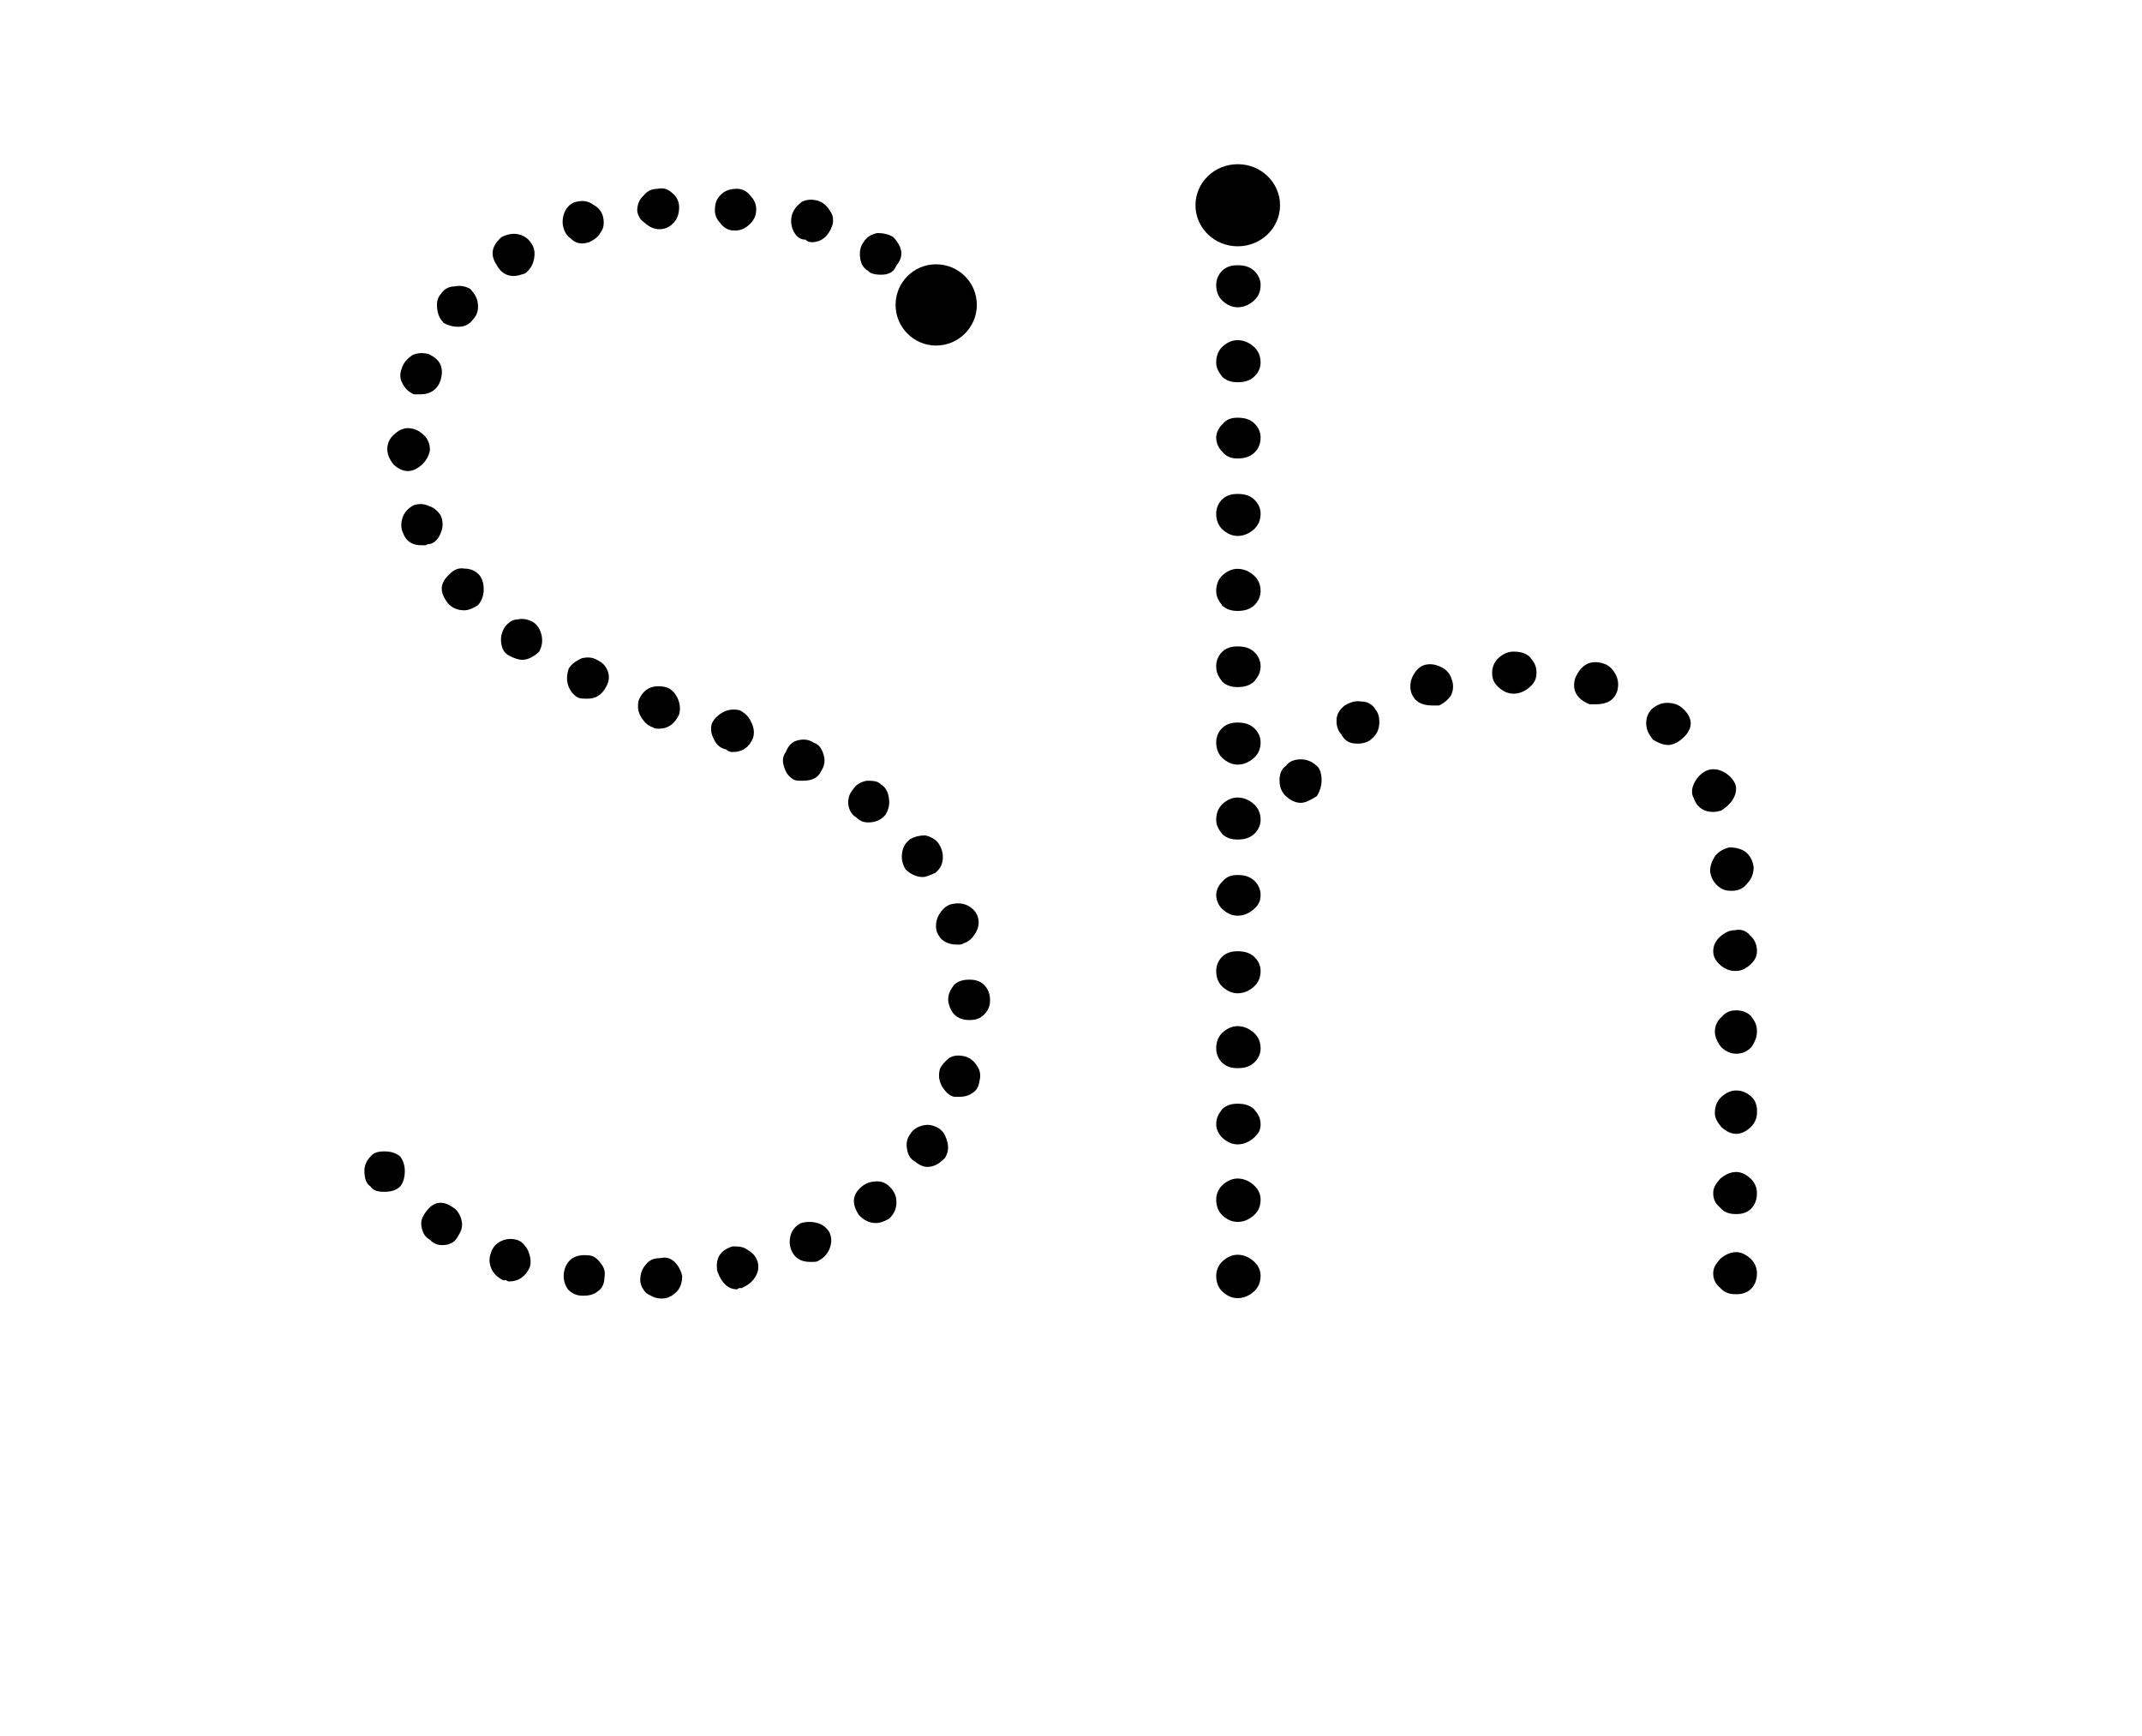 <?xml version="1.0" encoding="iso-8859-1"?>
<!-- Generator: Adobe Illustrator 18.1.1, SVG Export Plug-In . SVG Version: 6.00 Build 0)  -->
<svg version="1.1" xmlns="http://www.w3.org/2000/svg" xmlns:xlink="http://www.w3.org/1999/xlink" x="0px" y="0px" width="1450px"
	 height="1175px" viewBox="0 0 1450 1175" style="enable-background:new 0 0 1450 1175;" xml:space="preserve">
<g id="block-dot-noarrows-lower">
	<g>
		<path d="M1185.033,763.079c-2.936,2.636-6.154,4.424-9.731,4.424c-3.573,0-6.842-1.788-9.884-4.424
			c-3.02-3.573-4.563-6.264-4.563-9.809c0-4.452,1.48-7.997,4.295-10.66c2.842-2.638,6.217-4.479,10.151-4.479
			c4.321,0,7.787,1.84,10.559,4.479c2.639,2.664,3.842,6.208,3.488,10.66C1189.348,756.815,1187.87,760.386,1185.033,763.079
			L1185.033,763.079z"/>
		<path d="M1175.302,713.266c-3.935,0-7.309-1.787-10.151-4.479c-2.816-3.518-4.295-7.091-4.295-10.633
			c0-3.573,1.543-7.144,4.563-9.782c3.042-3.573,6.31-4.479,9.884-4.479c3.577,0,6.795,0.906,9.731,3.572
			c2.836,3.545,4.315,6.21,4.315,10.689c0,3.543-1.301,7.115-3.756,10.634C1182.996,711.48,1179.623,713.266,1175.302,713.266
			L1175.302,713.266z"/>
		<path d="M1175.302,821.795c-4.297,0-7.96-0.906-10.981-4.477c-3.021-2.639-4.581-5.332-4.581-9.756
			c0-3.573,1.653-6.236,4.869-9.836c3.199-2.637,6.757-4.424,10.692-4.424c3.577,0,6.795,1.787,9.731,4.424
			c2.836,2.694,4.315,6.263,4.315,9.836c0,4.424-1.386,7.97-4.025,10.66C1182.549,820.889,1179.238,821.795,1175.302,821.795
			L1175.302,821.795z"/>
		<path d="M1175.302,876.046c-4.297,0-7.96-0.906-10.981-4.477c-3.021-2.639-4.581-5.332-4.581-9.756
			c0-3.573,1.653-6.236,4.869-9.836c3.199-2.637,6.757-4.424,10.692-4.424c3.577,0,6.795,1.787,9.731,4.424
			c2.836,2.694,4.315,6.263,4.315,9.836c0,4.424-1.386,7.97-4.025,10.66C1182.549,875.14,1179.238,876.046,1175.302,876.046
			L1175.302,876.046z"/>
		<path d="M1174.316,657.214c-3.933,0-7.42-1.759-10.263-4.423c-2.835-2.694-4.312-5.386-4.312-8.902c0-3.573,1.56-7.116,4.581-9.81
			c3.021-2.665,6.33-4.424,9.994-4.424c3.941-0.877,7.407,0,10.426,3.546c3.043,2.665,4.606,6.21,4.606,10.688
			c0,3.515-1.479,6.208-4.315,8.902c-2.936,2.665-6.154,4.423-9.731,4.423L1174.316,657.214L1174.316,657.214z"/>
		<path d="M1171.566,602.976c-3.198,0-6.239-0.907-9.056-3.598c-2.949-2.666-4.521-6.21-4.872-9.782
			c0-3.517,1.294-7.117,3.755-10.687c2.46-2.638,5.502-4.425,9.168-5.303c9.621,0,15.207,4.451,16.572,13.354
			c0,3.543-1.274,7.996-4.045,10.632c-2.638,3.6-6.133,5.386-10.428,5.386L1171.566,602.976L1171.566,602.976z"/>
		<path d="M1159.74,549.592c-6.778,0-11.276-3.546-13.379-9.755c-1.472-2.693-1.273-6.265,0.561-9.837
			c1.724-3.544,4.313-6.209,7.517-7.997c3.55-1.756,7.308-1.756,11.248,0c3.933,1.788,6.799,4.453,8.629,7.997
			c1.366,2.667,1.17,6.265-0.559,9.837c-1.811,3.598-4.675,6.21-8.606,8.847C1164.435,548.684,1162.689,549.592,1159.74,549.592
			L1159.74,549.592z"/>
		<path d="M1129.145,504.255c-2.462,0-5.858-0.906-10.157-3.599c-2.836-3.573-4.401-6.21-4.606-10.688
			c-0.155-3.572,1.034-7.09,3.487-9.727c2.958-2.691,6.424-4.478,10.563-4.478c4.109,0,7.603,0.962,10.418,3.544
			c7.16,6.237,7.512,13.353,1.118,19.564C1136.302,502.415,1132.724,504.255,1129.145,504.255L1129.145,504.255z"/>
		<path d="M1080.324,476.725h-4.315c-8.877-3.628-12.168-9.865-9.62-17.861c3.94-8.904,10.179-12.474,18.786-9.808
			c3.581,0.904,6.31,3.598,8.339,7.115c1.925,3.574,2.4,7.116,1.281,11.597C1092.688,473.977,1087.835,476.725,1080.324,476.725
			L1080.324,476.725z"/>
		<path d="M1024.546,469.553c-3.954,0-7.355-1.786-10.262-4.48c-2.843-2.691-4.202-5.328-4.202-9.781
			c0-3.543,1.359-7.116,4.202-9.808c2.908-2.638,6.308-4.423,10.262-4.423c4.295,0,7.967,0.851,10.981,3.544
			c3.04,3.571,4.589,6.208,4.589,10.687c0,4.453-1.55,7.09-4.589,9.781C1032.513,467.768,1028.842,469.553,1024.546,469.553
			L1024.546,469.553z"/>
		<path d="M969.756,477.548c-7.491,0-12.365-2.69-14.466-8.904c-1.095-3.572-0.651-7.993,1.387-11.565
			c1.923-3.572,4.648-6.266,8.227-7.118c3.937-0.904,7.601,0,11.091,1.789c3.382,1.758,5.594,4.421,6.692,7.996
			c1.358,3.542,1.271,7.115-0.289,10.659c-1.657,2.692-4.385,5.358-8.327,7.143L969.756,477.548L969.756,477.548z"/>
		<path d="M918.748,503.349c-4.966,0-8.524-1.788-10.738-6.266c-2.461-2.637-3.58-6.208-3.196-10.687
			c0.381-3.518,2.213-6.156,5.411-8.847c3.196-1.786,6.956-3.571,11.276-2.691c4.291,0,7.49,1.867,9.613,5.382
			c2.194,2.638,2.928,6.156,2.484,10.635c-0.56,4.478-2.484,7.115-5.683,9.781C925.792,502.415,922.681,503.349,918.748,503.349
			L918.748,503.349z"/>
		<path d="M891.436,538.902c-4.292,2.667-7.893,4.534-10.802,4.534c-3.839,0-7.333-1.867-10.17-4.534
			c-2.844-2.637-4.315-6.235-4.315-10.687c0-4.424,1.471-7.968,4.315-9.754c1.831-2.693,5.232-4.479,10.17-4.479
			c4.294,0,7.874,1.785,10.802,4.479c2.132,1.786,3.198,5.33,3.198,9.754C894.634,531.786,893.568,535.359,891.436,538.902
			L891.436,538.902z"/>
		<path d="M837.768,827.098c-3.939,0-7.335-1.732-10.27-4.424c-2.814-2.693-4.202-6.209-4.202-10.688
			c0-3.572,1.388-7.116,4.202-9.78c2.934-2.694,6.33-4.48,10.27-4.48c4.317,0,7.961,1.786,10.981,4.48
			c3.04,2.664,4.604,6.208,4.604,9.78c0,4.479-1.564,7.995-4.604,10.688C845.729,825.366,842.085,827.098,837.768,827.098
			L837.768,827.098z"/>
		<path d="M837.768,878.697c-3.939,0-7.335-1.732-10.27-4.424c-2.814-2.693-4.202-6.209-4.202-10.688
			c0-3.572,1.388-7.116,4.202-9.78c2.934-2.694,6.33-4.48,10.27-4.48c4.317,0,7.961,1.786,10.981,4.48
			c3.04,2.664,4.604,6.208,4.604,9.78c0,4.479-1.564,7.995-4.604,10.688C845.729,876.966,842.085,878.697,837.768,878.697
			L837.768,878.697z"/>
		<path d="M837.768,774.619c-3.939,0-7.335-1.786-10.27-4.423c-2.814-2.692-4.202-6.266-4.202-8.904
			c0-4.478,1.388-7.115,4.202-10.688c2.934-2.637,6.33-3.516,10.27-3.516c4.317,0,7.961,0.878,10.981,3.516
			c3.04,3.573,4.604,6.211,4.604,10.688c0,3.573-1.564,6.211-4.604,8.904C845.729,772.832,842.085,774.619,837.768,774.619
			L837.768,774.619z"/>
		<path d="M837.768,723.019c-3.939,0-7.335-0.852-10.27-3.517c-2.814-2.693-4.202-6.236-4.202-9.809
			c0-4.424,1.388-7.997,4.202-10.687c2.934-2.639,6.33-4.425,10.27-4.425c4.317,0,7.961,1.786,10.981,4.425
			c3.04,2.691,4.604,6.263,4.604,10.687c0,3.573-1.564,7.115-4.604,9.809C845.729,722.168,842.085,723.019,837.768,723.019
			L837.768,723.019z"/>
		<path d="M837.768,672.353c-3.939,0-7.335-1.786-10.27-4.45c-2.814-2.693-4.202-6.238-4.202-10.689c0-3.543,1.388-7.117,4.202-9.81
			c2.934-2.636,6.33-3.515,10.27-3.515c4.317,0,7.961,0.878,10.981,3.515c3.04,2.692,4.604,6.267,4.604,9.81
			c0,4.451-1.564,7.996-4.604,10.689C845.729,670.568,842.085,672.353,837.768,672.353L837.768,672.353z"/>
		<path d="M837.768,619.819c-3.939,0-7.335-1.731-10.27-4.423c-2.814-2.64-4.202-6.21-4.202-9.783c0-2.637,1.388-6.236,4.202-8.903
			c2.934-3.544,6.33-4.424,10.27-4.424c4.317,0,7.961,0.88,10.981,3.518c3.04,2.691,4.604,6.264,4.604,9.809
			c0,4.533-1.564,7.142-4.604,9.783C845.729,618.088,842.085,619.819,837.768,619.819L837.768,619.819z"/>
		<path d="M837.768,568.275c-3.939,0-7.335-0.908-10.27-3.573c-2.814-3.543-4.202-6.21-4.202-9.754
			c0-4.478,1.388-7.995,4.202-10.688c2.934-2.692,6.33-4.423,10.27-4.423c4.317,0,7.961,1.731,10.981,4.423
			c3.04,2.693,4.604,6.211,4.604,10.688c0,3.544-1.564,7.116-4.604,9.754C845.729,567.366,842.085,568.275,837.768,568.275
			L837.768,568.275z"/>
		<path d="M837.768,517.554c-3.939,0-7.335-1.787-10.27-4.451c-2.814-2.638-4.202-6.211-4.202-10.687
			c0-3.546,1.388-7.063,4.202-9.756c2.934-2.691,6.33-3.57,10.27-3.57c4.317,0,7.961,0.878,10.981,3.57
			c3.04,2.693,4.604,6.211,4.604,9.756c0,4.477-1.564,8.049-4.604,10.687C845.729,515.767,842.085,517.554,837.768,517.554
			L837.768,517.554z"/>
		<path d="M837.768,465.074c-3.939,0-7.335-0.906-10.27-3.57c-2.814-3.518-4.202-6.211-4.202-10.69c0-3.544,1.388-7.061,4.202-9.752
			c2.934-2.666,6.33-3.519,10.27-3.519c4.317,0,7.961,0.852,10.981,3.519c3.04,2.691,4.604,6.208,4.604,9.752
			c0,4.479-1.564,7.173-4.604,10.69C845.729,464.167,842.085,465.074,837.768,465.074L837.768,465.074z"/>
		<path d="M837.768,413.53c-3.939,0-7.335-0.936-10.27-3.518c-2.814-3.629-4.202-6.321-4.202-9.864
			c0-4.479,1.388-7.995,4.202-10.688c2.934-2.665,6.33-4.423,10.27-4.423c4.317,0,7.961,1.759,10.981,4.423
			c3.04,2.693,4.604,6.21,4.604,10.688c0,3.543-1.564,7.116-4.604,9.864C845.729,412.594,842.085,413.53,837.768,413.53
			L837.768,413.53z"/>
		<path d="M837.768,362.781c-3.939,0-7.335-1.787-10.27-4.424c-2.814-2.691-4.202-6.265-4.202-10.687
			c0-3.573,1.388-7.115,4.202-9.81c2.934-2.666,6.33-3.517,10.27-3.517c4.317,0,7.961,0.852,10.981,3.517
			c3.04,2.694,4.604,6.237,4.604,9.81c0,4.422-1.564,7.996-4.604,10.687C845.729,360.994,842.085,362.781,837.768,362.781
			L837.768,362.781z"/>
		<path d="M837.768,310.33c-3.939,0-7.335-0.933-10.27-4.479c-2.814-2.665-4.202-6.21-4.202-9.78c0-2.693,1.388-6.266,4.202-8.904
			c2.934-3.57,6.33-4.422,10.27-4.422c4.317,0,7.961,0.852,10.981,3.515c3.04,2.693,4.604,6.238,4.604,9.811
			c0,4.422-1.564,8.051-4.604,10.687C845.729,309.397,842.085,310.33,837.768,310.33L837.768,310.33z"/>
		<path d="M837.768,258.729c-3.939,0-7.335-0.879-10.27-3.573c-2.814-3.57-4.202-6.263-4.202-9.808
			c0-4.424,1.388-7.967,4.202-10.659c2.934-2.693,6.33-4.451,10.27-4.451c4.317,0,7.961,1.758,10.981,4.451
			c3.04,2.692,4.604,6.235,4.604,10.659c0,3.545-1.564,7.173-4.604,9.808C845.729,257.85,842.085,258.729,837.768,258.729
			L837.768,258.729z"/>
		<path d="M837.768,207.983c-3.939,0-7.335-1.732-10.27-4.424c-2.814-2.638-4.202-6.266-4.202-10.687
			c0-3.547,1.388-7.091,4.202-9.784c2.934-2.69,6.33-3.543,10.27-3.543c4.317,0,7.961,0.852,10.981,3.543
			c3.04,2.693,4.604,6.237,4.604,9.784c0,4.421-1.564,8.049-4.604,10.687C845.729,206.251,842.085,207.983,837.768,207.983
			L837.768,207.983z"/>
		<path d="M837.768,155.531c-4.675,0-8.076-1.789-10.27-4.452c-2.814-1.758-4.202-5.33-4.202-9.81c0-4.424,1.388-7.062,4.202-8.901
			c2.194-3.573,5.594-4.423,10.27-4.423c3.934,0,7.514,0.851,10.71,4.423c3.22,2.691,4.875,6.263,4.875,8.901
			c0,3.573-1.655,7.117-4.875,9.81C845.281,153.742,841.702,155.531,837.768,155.531L837.768,155.531z"/>
		<path d="M866.508,138.918c0-15.36-12.81-27.778-28.627-27.778c-15.809,0-28.625,12.419-28.625,27.778
			c0,15.386,12.816,27.805,28.625,27.805C853.698,166.723,866.508,154.304,866.508,138.918z"/>
	</g>
	<path d="M260.101,806.701c-4.46,0-7.563-0.873-9.275-3.619c-2.78-1.714-4.137-5.333-4.137-10.471c0-3.62,1.357-7.045,4.137-9.792
		c2.036-2.585,5.137-3.457,9.275-3.457c4.136,0,7.724,0.872,10.825,3.457c2.068,2.748,3.103,6.173,3.103,9.792
		c0,4.298-1.034,7.918-3.103,10.471C268.083,805.827,264.56,806.701,260.101,806.701L260.101,806.701L260.101,806.701z
		 M285.63,314.568c-3.006,2.586-6.108,4.299-9.534,4.299c-3.459,0-6.626-1.712-9.566-4.299c-2.908-3.619-4.364-7.045-4.364-10.664
		c0-3.426,1.456-7.046,4.364-9.632c2.94-2.746,6.107-4.46,9.566-4.46c4.104,0,7.66,1.714,10.568,4.46
		c2.908,2.586,4.396,6.206,4.396,10.503C290.349,308.363,288.573,311.821,285.63,314.568L285.63,314.568L285.63,314.568z
		 M284.339,266.931h-4.138c-3.782-1.712-6.431-4.298-7.982-7.918c-1.551-2.585-1.648-6.172-0.259-9.63
		c1.034-3.588,3.362-6.173,6.981-8.921c3.588-1.743,7.304-1.743,10.988-0.871c8.015,3.62,10.761,8.952,8.338,17.71
		C296.199,263.506,291.577,266.931,284.339,266.931L284.339,266.931L284.339,266.931z M272.994,361.17
		c-1.712-3.619-1.81-7.045-0.259-11.537c1.551-3.426,4.039-6.01,7.465-7.723c3.457-1.034,6.883-1.034,10.343,0.678
		c3.425,1.034,6.009,3.62,7.724,6.206c1.713,3.587,1.809,7.917,0.259,11.505c-1.551,4.297-4.039,7.046-7.465,7.917
		c-0.713,0-1.649,0-2.844,0.872c-1.195,0-2.165,0-2.845,0C279.104,369.087,275.064,366.503,272.994,361.17L272.994,361.17
		L272.994,361.17z M291.061,839.212c-3.103-1.712-5.01-4.492-5.689-8.789c-0.678-3.588,0.162-6.173,2.586-9.632
		c4.816-7.045,10.988-8.92,18.582-3.586c3.071,1.713,5.074,5.333,5.915,8.919c0.872,3.457,0.096,6.885-2.327,10.504
		c-2.068,4.299-5.655,6.172-10.827,6.172C296.199,842.799,293.451,841.798,291.061,839.212L291.061,839.212L291.061,839.212z
		 M300.335,218.617c-2.391-2.747-3.878-5.171-4.395-9.792c-0.517-4.491,0.259-7.077,2.328-9.631c2.423-3.62,5.59-5.331,9.533-5.331
		c3.975-0.873,7.498,0,10.601,1.712c3.07,3.62,4.816,6.173,5.138,10.666c0.356,3.619-0.678,7.207-3.069,9.63
		c-2.425,3.588-5.85,5.333-10.343,5.333C306.703,221.203,303.438,220.329,300.335,218.617L300.335,218.617L300.335,218.617z
		 M303.438,408.613c-6.205-7.885-5.85-13.929,1.035-20.103c2.391-2.584,5.753-4.459,10.05-3.619c4.299,0,7.661,1.712,10.052,4.46
		c2.068,2.586,3.005,6.205,2.844,10.503c-0.163,3.619-1.454,7.045-3.879,9.793c-3.069,1.906-6.173,3.457-9.276,3.457
		C309.804,413.105,306.186,411.553,303.438,408.613L303.438,408.613L303.438,408.613z M340.571,866.553
		c-3.782-1.908-6.527-4.492-7.982-7.918c-1.551-3.619-1.648-7.044-0.259-10.503c1.034-3.587,3.329-6.335,6.948-8.08
		c3.62-1.713,7.142-1.713,10.569-0.84c3.102,0.84,5.591,3.587,7.498,7.045c1.874,4.459,2.326,7.917,1.292,11.506
		c-2.747,6.044-7.4,9.632-13.929,9.632c-0.355,0-1.034,0-2.067-0.84C341.605,866.553,340.925,866.553,340.571,866.553
		L340.571,866.553L340.571,866.553z M336.435,179.738c-4.816-7.045-3.782-13.218,3.102-19.262c3.782-1.874,7.563-2.747,11.344-1.874
		c3.78,0.872,6.722,2.747,8.789,6.173c2.068,2.78,2.651,6.205,1.811,10.664c-0.872,4.299-2.845,7.079-5.946,9.632
		c-2.747,0.872-5.333,1.745-7.724,1.745C342.639,186.816,338.858,184.231,336.435,179.738L336.435,179.738L336.435,179.738z
		 M344.707,443.87c-3.102-1.712-4.912-4.297-5.429-8.757c-0.517-3.458,0.259-7.046,2.327-10.504
		c2.067-2.747,4.977-5.333,8.759-5.333c3.78-0.84,7.239,0,10.341,1.712c3.071,1.745,5.074,5.333,5.914,8.952
		c0.873,4.299,0.259,7.757-1.809,11.344c-3.782,3.457-7.563,5.332-11.344,5.332C351.074,446.619,348.134,445.584,344.707,443.87
		L344.707,443.87L344.707,443.87z M381.743,155.146c-1.293-3.588-1.195-7.046,0.355-11.344c1.551-3.588,4.201-6.366,7.982-7.207
		c3.814-0.872,7.498-0.872,11.118,1.712c3.586,1.906,5.914,4.459,6.949,8.08c1.034,4.297,0.613,7.917-1.294,10.504
		c-1.874,3.586-4.556,5.331-7.982,7.045c-0.678,0-2.23,0.84-4.653,0.84c-2.747,0-5.398-0.84-7.983-3.425
		C383.649,159.476,382.196,156.891,381.743,155.146L381.743,155.146L381.743,155.146z M395.253,877.025h-1.034
		c-4.138,0-7.402-1.713-9.793-4.3c-2.423-3.587-3.264-7.045-2.683-11.505c1.486-7.917,6.818-12.377,16.094-11.538
		c3.425,0,6.367,1.909,8.758,5.334c2.423,2.747,3.265,6.204,2.586,9.63c0,3.62-1.358,7.241-4.138,9.115
		C402.297,876.183,399.033,877.025,395.253,877.025L395.253,877.025L395.253,877.025z M391.116,472.083
		c-3.071-1.713-5.236-4.492-6.431-7.917c-1.195-3.425-1.131-7.045,0.259-11.505c2.068-3.458,4.977-5.171,8.759-7.077
		c3.782-0.84,7.239-0.84,10.308,1.034c3.814,1.744,6.302,4.297,7.498,7.917c1.197,3.425,0.776,7.045-1.291,10.503
		c-2.845,5.331-6.885,7.885-12.378,7.885C394.736,472.924,392.506,472.924,391.116,472.083L391.116,472.083L391.116,472.083z
		 M431.352,142.767c0-4.459,1.486-7.885,4.395-10.471c2.94-3.619,6.109-4.492,9.534-4.492c3.457-0.84,6.722,0,9.728,2.78
		c3.199,2.554,4.718,6.011,4.718,9.631c0,4.299-1.195,7.886-3.588,10.47c-2.423,2.749-5.688,4.461-9.824,4.461
		c-3.782,0-7.11-1.712-10.051-4.461C433.355,148.973,431.706,145.546,431.352,142.767L431.352,142.767L431.352,142.767z
		 M442.209,492.38c-3.457-0.873-6.205-3.62-8.273-7.078c-2.067-3.587-2.584-7.046-1.55-11.342c3.457-8.081,9.469-10.667,18.064-8.92
		c3.426,0.839,6.11,3.425,7.983,7.045c1.906,3.621,2.327,7.919,1.293,11.505c-2.747,6.011-7.207,9.63-13.412,9.63
		C444.181,493.219,442.888,493.219,442.209,492.38L442.209,492.38L442.209,492.38z M433.419,866.553
		c0-4.492,1.294-7.918,3.879-10.664c2.586-3.458,5.946-4.299,10.051-4.299c3.457-0.874,6.527,0,9.307,2.584
		c2.748,2.749,4.46,6.174,5.139,9.633c0,4.459-1.294,8.081-3.846,10.664c-2.586,2.554-5.786,4.46-9.567,4.46h-1.033
		c-3.782,0-7.045-1.907-9.792-3.619C434.809,872.725,433.419,869.138,433.419,866.553L433.419,866.553L433.419,866.553z
		 M491.721,507.343c-3.782-0.873-6.626-2.78-8.499-7.079c-1.908-3.586-2.425-7.046-1.293-10.664
		c1.712-3.426,4.459-6.011,8.241-7.886c3.782-1.712,7.4-1.712,10.826-0.872c3.103,1.906,5.591,3.62,7.498,7.917
		c1.875,3.62,2.328,7.209,1.294,10.667c-2.424,6.173-7.045,9.63-13.929,9.63C493.788,509.056,492.399,508.183,491.721,507.343
		L491.721,507.343L491.721,507.343z M497.926,156.018h-1.035c-3.782,0-6.981-1.713-9.567-5.333c-2.553-2.584-3.684-6.173-3.328-9.63
		c0-3.619,1.454-7.045,4.362-9.63c2.94-2.748,6.464-3.62,10.601-3.62c3.78,0,6.948,1.747,9.533,5.333
		c2.586,2.586,3.685,6.205,3.362,9.63c0,2.78-1.39,6.206-4.138,8.79C504.971,154.304,501.708,156.018,497.926,156.018
		L497.926,156.018L497.926,156.018z M485.548,860.349c-1.389-8.758,2.036-14.092,10.309-16.676c3.782,0,7.304,0,10.569,2.585
		c3.263,1.875,5.429,4.459,6.464,7.917c0.937,3.588,0.42,7.046-1.81,10.471c-2.262,3.62-5.268,5.494-9.049,7.241
		c-0.322,0-0.84,0-1.551,0c-0.678,0-1.261,0.838-1.518,0.838C492.754,872.725,488.294,868.266,485.548,860.349L485.548,860.349
		L485.548,860.349z M537.126,527.605c-3.102-1.873-5.266-4.459-6.463-8.919c-1.195-3.457-0.776-7.046,1.293-9.631
		c1.713-4.492,4.396-7.045,8.015-7.917c3.587-0.874,7.305-0.874,11.086,1.712c3.004,0.872,5.235,3.619,6.43,7.917
		c1.228,3.62,0.777,7.207-1.293,10.665c-2.391,5.333-6.69,7.046-12.958,7.046C540.553,528.479,538.484,528.479,537.126,527.605
		L537.126,527.605L537.126,527.605z M536.093,847.099c-1.714-3.426-1.972-7.046-0.776-11.344c1.195-3.587,3.523-6.173,6.948-7.886
		c3.781-1.034,7.499-1.034,11.116,0c3.587,0.841,6.27,3.425,7.982,6.011c1.713,3.62,1.811,7.046,0.163,11.505
		c-1.456,3.457-3.945,6.205-7.467,7.917c-0.613,0.871-2.489,0.871-5.591,0.871C542.265,854.174,538.16,851.591,536.093,847.099
		L536.093,847.099L536.093,847.099z M545.368,162.223c-3.426,0-6.108-1.745-7.983-5.331c-1.906-3.457-2.326-7.917-1.292-11.344
		c1.033-3.619,3.263-6.205,6.69-8.952c3.456-1.713,6.883-1.713,10.34-0.872c3.782,0.872,6.69,3.619,8.759,7.045
		c2.068,2.78,2.585,6.206,1.552,9.825c-2.423,6.883-7.046,11.344-13.929,11.344C547.436,163.936,546.046,163.063,545.368,162.223
		L545.368,162.223L545.368,162.223z M579.431,553.072c-3.199-1.713-4.815-5.332-5.172-8.757c-0.355-3.62,0.679-7.079,3.103-9.826
		c2.068-3.426,5.138-5.138,9.276-6.01c4.137,0,7.399,0,9.792,2.584c3.102,1.713,4.912,5.332,5.331,9.631
		c0.615,3.62-0.161,7.046-2.23,10.665c-2.747,3.427-6.689,5.333-11.859,5.333C584.569,556.692,581.823,555.658,579.431,553.072
		L579.431,553.072L579.431,553.072z M581.498,822.538c-5.267-7.919-4.492-14.123,1.973-19.455c3.166-2.553,6.624-3.427,10.406-3.427
		c3.782,0,7.046,1.713,9.791,5.171c2.393,2.91,3.426,6.173,3.102,10.633c-0.355,3.457-2.067,7.079-5.17,9.631
		c-3.103,1.745-6.01,2.779-8.757,2.779C588.705,827.869,584.924,826.124,581.498,822.538L581.498,822.538L581.498,822.538z
		 M587.672,183.359c-3.103-1.875-4.914-4.459-5.43-8.952c-0.485-4.299,0.258-7.886,2.328-10.471c2.068-3.458,5.17-5.332,9.307-6.206
		c4.104,0,7.724,0.873,10.826,2.747c6.528,7.078,7.206,13.089,2.067,19.262c-1.745,4.492-5.17,6.205-10.34,6.205
		C591.969,185.943,589.061,185.071,587.672,183.359L587.672,183.359L587.672,183.359z M612.88,588.331
		c-2.004-3.618-2.78-7.078-2.262-10.664c0.517-4.299,2.262-7.046,5.427-9.633c3.102-1.713,6.529-2.584,10.309-2.584
		c3.781,0.872,6.724,2.584,8.79,5.171c2.393,3.587,3.329,7.046,3.07,10.633c-0.323,4.33-2.036,7.078-5.137,9.632
		c-4.138,1.906-6.885,2.78-8.274,2.78C620.344,593.664,616.4,591.757,612.88,588.331L612.88,588.331L612.88,588.331z
		 M619.666,786.406c-3.2-1.713-5.01-4.299-5.689-8.758c-0.677-3.62,0-7.045,2.068-9.791c2.068-3.457,4.977-5.171,8.759-6.044
		c3.782-1.034,7.239,0,10.341,1.745c3.07,1.713,5.139,5.14,6.172,9.633c0.939,3.586,0.518,7.045-1.549,10.471
		c-4.105,4.459-8.081,6.202-11.862,6.202C625.515,789.863,622.768,788.992,619.666,786.406L619.666,786.406L619.666,786.406z
		 M635.146,220.329c-3.457,0-6.559-1.713-9.307-4.46c-2.748-2.423-4.105-6.011-4.105-9.63c0-5.333,1.358-8.79,4.105-10.666
		c1.648-2.585,4.814-3.458,9.307-3.458c4.459,0,8.08,0.873,10.729,3.458c2.165,2.748,3.2,6.173,3.2,10.666
		c0,3.619-1.035,7.207-3.2,9.63C641.835,218.617,638.216,220.329,635.146,220.329L635.146,220.329L635.146,220.329z
		 M634.112,630.634c-1.032-3.619-0.517-7.917,1.552-11.537c2.036-3.426,4.815-6.173,8.241-7.044
		c3.782-0.874,7.466-0.874,11.086,0.871c3.619,1.875,5.946,4.459,6.981,7.886c1.033,3.619,0.518,7.239-1.551,10.665
		c-2.068,3.457-4.816,6.204-8.274,7.046c-0.677,0.871-2.037,0.871-4.106,0.871C641.156,639.392,636.504,636.645,634.112,630.634
		L634.112,630.634L634.112,630.634z M650.108,742.389h-4.233c-3.359-0.678-6.107-3.619-8.175-7.046
		c-2.036-3.619-2.554-7.045-1.52-11.536c1.002-2.554,3.166-5.139,6.431-7.726c3.198-1.906,6.787-1.906,10.503-1.034
		c3.846,1.034,6.69,3.62,8.597,7.046c1.874,2.748,2.326,6.206,1.293,9.632c-0.356,3.619-1.907,6.366-4.653,8.079
		C655.603,741.71,652.856,742.389,650.108,742.389L650.108,742.389L650.108,742.389z M641.835,677.236
		c0-4.492,1.39-7.077,4.039-10.665c2.845-2.585,6.271-3.457,10.406-3.457c3.781,0,7.045,0.873,9.791,3.457
		c2.78,2.748,4.138,6.172,4.138,10.665c0,3.588-1.358,7.046-4.138,9.598c-2.747,2.78-6.01,3.619-9.791,3.619
		C648.04,690.454,643.225,685.994,641.835,677.236L641.835,677.236L641.835,677.236z"/>
	<path d="M661.258,206.4c0-15.286-12.377-27.502-27.598-27.502c-15.125,0-27.406,12.215-27.406,27.502
		c0,15.124,12.281,27.503,27.406,27.503C648.881,233.904,661.258,221.525,661.258,206.4"/>
</g>
<g id="Layer_1">
</g>
</svg>
